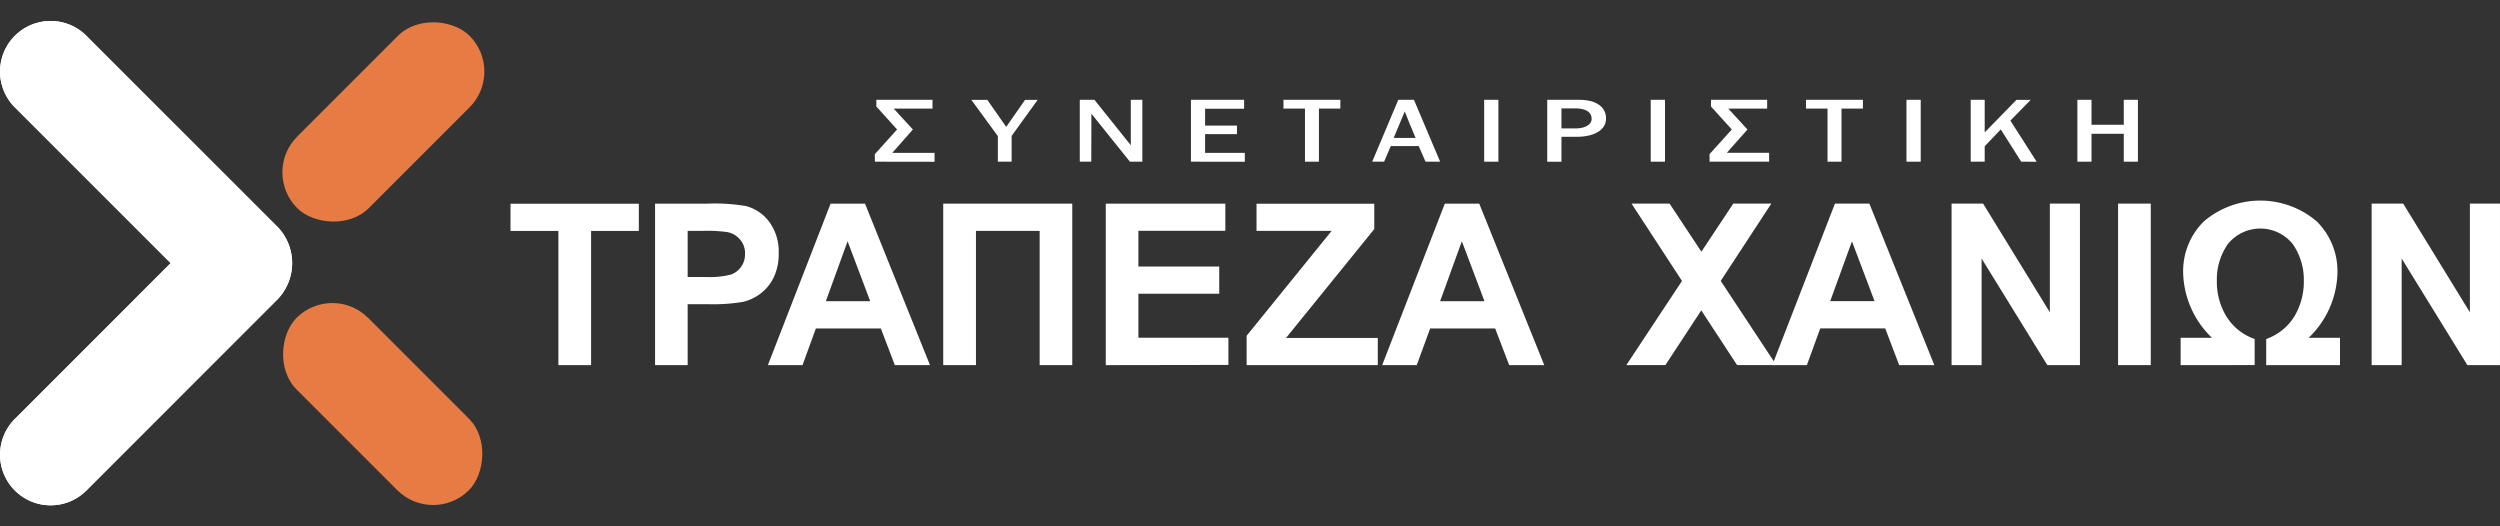 <svg xmlns="http://www.w3.org/2000/svg" xmlns:xlink="http://www.w3.org/1999/xlink" width="138" height="29.035" viewBox="0 0 138 29.035"><rect x="0" y="0" width="138" height="29.035" fill="#333333" stroke="none"/><defs><style>.a{fill:none;}.b{clip-path:url(#a);}.c{fill:#fff;}.d{fill:#e67c43;}</style><clipPath id="a"><rect class="a" width="138" height="29.035"/></clipPath></defs><g class="b"><g transform="translate(28.18 5.509)"><g transform="translate(0 5.564)"><g transform="translate(0 0.168)"><path class="c" d="M402.473,301.822v-7.409H399.83v-1.5h7.084v1.5h-2.636v7.409Z" transform="translate(-399.83 -292.908)"/><path class="c" d="M411.3,301.822v-8.914h2.885a10.284,10.284,0,0,1,2.139.135,2.327,2.327,0,0,1,1.282.875,2.75,2.75,0,0,1,.518,1.734,2.94,2.94,0,0,1-.3,1.381,2.487,2.487,0,0,1-.756.88,2.606,2.606,0,0,1-.935.422,10.208,10.208,0,0,1-1.862.125H413.1v3.362Zm1.8-7.409v2.543h.982a4.737,4.737,0,0,0,1.42-.137,1.183,1.183,0,0,0,.765-1.14,1.148,1.148,0,0,0-.289-.806,1.218,1.218,0,0,0-.722-.4,8.373,8.373,0,0,0-1.291-.063Z" transform="translate(-403.321 -292.908)"/><path class="c" d="M429.2,301.822h-1.941l-.772-2.024H422.9l-.737,2.024h-1.912l3.461-8.914h1.9Zm-3.3-3.528-1.249-3.309-1.2,3.309Z" transform="translate(-406.044 -292.908)"/><path class="c" d="M434.164,301.822v-8.914h7.123v8.914h-1.8v-7.409h-3.516v7.409Z" transform="translate(-410.278 -292.908)"/><path class="c" d="M447.061,301.822v-8.914h6.6v1.5h-4.8v1.972h4.463v1.5h-4.463v2.43h4.969v1.5Z" transform="translate(-414.202 -292.908)"/><path class="c" d="M458.237,301.822V300.2l4.692-5.788h-4.146v-1.5h6.5v1.4l-4.871,6.01h5.065v1.5Z" transform="translate(-417.603 -292.908)"/><path class="c" d="M477.936,301.822H476l-.774-2.024h-3.588l-.74,2.024h-1.909l3.458-8.914h1.9Zm-3.3-3.528-1.249-3.309-1.2,3.309Z" transform="translate(-420.873 -292.908)"/></g><g transform="translate(61.593)"><path class="c" d="M488.363,301.821l3.073-4.646-2.786-4.27h2.1l1.756,2.657,1.761-2.657h2.1l-2.793,4.268,3.067,4.647h-2.164L492.5,298.8l-1.979,3.018Z" transform="translate(-488.363 -292.74)"/><path class="c" d="M508.889,301.821h-1.941l-.769-2.025h-3.588l-.737,2.025h-1.909l3.458-8.915h1.9Zm-3.3-3.532-1.247-3.3-1.2,3.3Z" transform="translate(-491.887 -292.74)"/><path class="c" d="M514.17,301.821v-8.915h1.74l3.685,6v-6h1.661v8.915h-1.8l-3.629-5.884v5.884Z" transform="translate(-496.216 -292.74)"/><path class="c" d="M527.381,301.821v-8.915h1.805v8.915Z" transform="translate(-500.236 -292.74)"/><path class="c" d="M532.344,301.749V300.24h1.729a5.137,5.137,0,0,1-1.59-3.591,3.862,3.862,0,0,1,1.141-2.832,4.8,4.8,0,0,1,6.227-.007A3.858,3.858,0,0,1,541,296.649a5.122,5.122,0,0,1-1.589,3.591h1.729v1.508h-4.073v-1.441a2.985,2.985,0,0,0,1.551-1.241,3.721,3.721,0,0,0,.526-1.98,3.436,3.436,0,0,0-.608-2.015,2.3,2.3,0,0,0-3.584-.006,3.394,3.394,0,0,0-.609,2.02,3.68,3.68,0,0,0,.53,1.981,2.974,2.974,0,0,0,1.557,1.24v1.441Z" transform="translate(-501.746 -292.667)"/><path class="c" d="M547.5,301.821v-8.915h1.741l3.682,6v-6h1.661v8.915h-1.8l-3.627-5.884v5.884Z" transform="translate(-506.358 -292.74)"/></g></g><g transform="translate(20.112)"><path class="c" d="M428.739,288.086v-.418l1.227-1.359-1.145-1.269v-.37h3.1v.485h-2.143l1.06,1.154L429.7,287.6h2.334v.491Z" transform="translate(-428.739 -284.67)"/><path class="c" d="M438.619,286.664v1.422h-.76v-1.411l-1.462-2h.88l1.043,1.489,1.04-1.489h.694Z" transform="translate(-431.069 -284.67)"/><path class="c" d="M447.767,288.086l-2.125-2.648-.008,2.648H445V284.67h.808l2.008,2.507V284.67h.637v3.416Z" transform="translate(-433.688 -284.67)"/><path class="c" d="M453.819,288.086V284.67h2.934v.492H454.6v.932h1.76v.47H454.6V287.6h2.193v.491Z" transform="translate(-436.371 -284.67)"/><path class="c" d="M463.118,285.155v2.931h-.77v-2.931H461.16v-.485H464.3v.485Z" transform="translate(-438.605 -284.67)"/><path class="c" d="M471.143,288.086l-.223-.51c-.065-.15-.117-.267-.153-.353h-1.543l-.366.863H468.2l1.439-3.416h.865l1.445,3.416Zm-.6-1.427c-.024-.058-.049-.122-.079-.2s-.066-.154-.1-.239-.072-.168-.108-.253c-.044-.122-.09-.227-.128-.324l-.132-.333v.006l-.611,1.46H470.6C470.586,286.754,470.568,286.715,470.544,286.659Z" transform="translate(-440.746 -284.67)"/><path class="c" d="M477.084,288.086V284.67h.785v3.416Z" transform="translate(-443.45 -284.67)"/><path class="c" d="M485.332,285.708a.767.767,0,0,1-.137.456,1.043,1.043,0,0,1-.363.312,1.72,1.72,0,0,1-.512.179,2.976,2.976,0,0,1-.582.057h-.865v1.375h-.785V284.67h1.755a2.945,2.945,0,0,1,.568.056,1.426,1.426,0,0,1,.477.184.945.945,0,0,1,.324.32A.885.885,0,0,1,485.332,285.708Zm-.794.008a.49.49,0,0,0-.068-.258.54.54,0,0,0-.188-.179.981.981,0,0,0-.282-.1,1.736,1.736,0,0,0-.335-.035h-.792v1.106h.754a1.77,1.77,0,0,0,.321-.026.968.968,0,0,0,.291-.09.608.608,0,0,0,.214-.166A.372.372,0,0,0,484.538,285.716Z" transform="translate(-444.973 -284.67)"/><path class="c" d="M490.3,288.086V284.67h.788v3.416Z" transform="translate(-447.472 -284.67)"/><path class="c" d="M494.968,288.086v-.418l1.227-1.359-1.148-1.269v-.37h3.1v.485H496l1.06,1.154-1.138,1.286h2.333v.491Z" transform="translate(-448.892 -284.67)"/><path class="c" d="M504.58,285.155v2.931h-.771v-2.931h-1.188v-.485h3.142v.485Z" transform="translate(-451.221 -284.67)"/><path class="c" d="M510.593,288.086V284.67h.786v3.416Z" transform="translate(-453.647 -284.67)"/><path class="c" d="M518.475,288.086l-1.128-1.781-.887.929v.852h-.771V284.67h.771v1.79l.011,0,1.741-1.787H519l-1.122,1.144,1.451,2.271Z" transform="translate(-455.197 -284.67)"/><path class="c" d="M526.713,288.086v-1.54h-1.781v1.54h-.779V284.67h.779v1.378h1.781V284.67h.781v3.416Z" transform="translate(-457.773 -284.67)"/></g></g><g transform="translate(0 1.156)"><path class="c" d="M376.77,289.771a.045.045,0,0,1-.011-.008h0l-10.523-10.521h0l-.006-.008a2.793,2.793,0,0,0-3.95,3.95s.006.006.008.008h0l8.593,8.591-8.593,8.593h0s-.008,0-.008.007a2.793,2.793,0,0,0,3.95,3.95l.006-.006h0L376.759,293.8h0l.011-.007a2.886,2.886,0,0,0,0-4.023Z" transform="translate(-361.46 -278.414)"/><path class="c" d="M376.77,289.771a.045.045,0,0,1-.011-.008h0l-10.523-10.521h0l-.006-.008a2.793,2.793,0,0,0-3.95,3.95s.006.006.008.008h0l8.593,8.591-8.593,8.593h0s-.008,0-.008.007a2.793,2.793,0,0,0,3.95,3.95l.006-.006h0L376.759,293.8h0l.011-.007a2.886,2.886,0,0,0,0-4.023Z" transform="translate(-361.46 -278.414)"/></g><rect class="d" width="13.454" height="5.587" rx="2.794" transform="translate(18.344 15.571) rotate(45)"/><rect class="d" width="13.454" height="5.587" rx="2.794" transform="translate(14.431 9.513) rotate(-45)"/></g></svg>